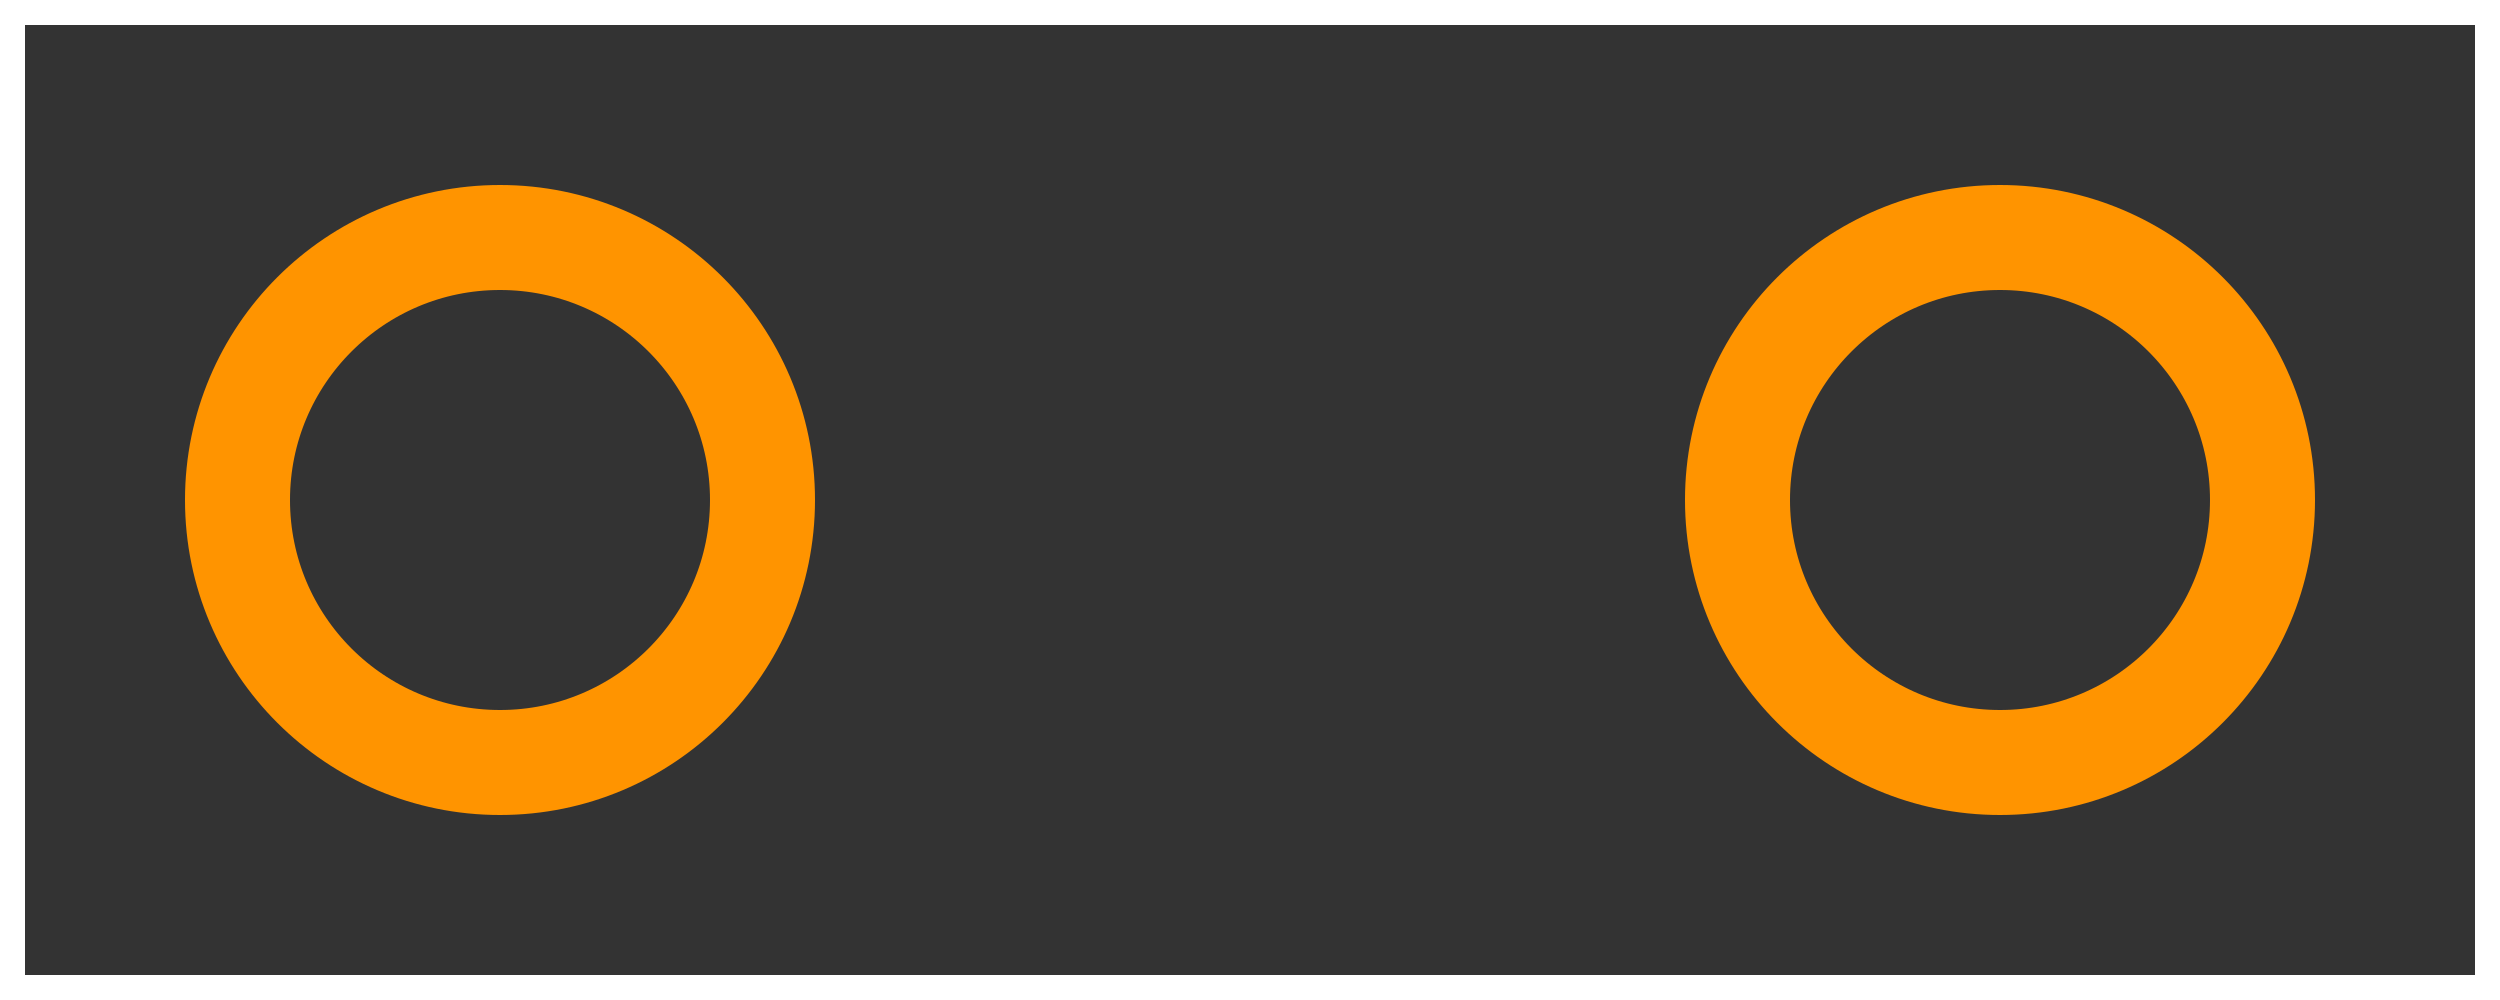 <?xml version="1.0" encoding="UTF-8" standalone="no"?>
<svg xmlns:svg="http://www.w3.org/2000/svg" xmlns="http://www.w3.org/2000/svg" version="1.2" baseProfile="tiny" x="0in" y="0in" width="0.25in" height="0.1in" viewBox="0 0 2500 1000" >
<rect x="0" y="0" width="2500" height="1000" fill="#333333" stroke="none"/>
<title>SparkFun.mod</title>
<desc>Kicad module 'SparkFun-1X02_BIG' from file 'SparkFun.mod' converted by Fritzing</desc>
<g id="copper0">
 <g id="copper1">
  <g connectorname="P$1" id="connector0pin">
   <circle fill="none" cx="500" cy="500" stroke="#ff9400" r="262.5" stroke-width="105"/>
  </g>
  <g connectorname="P$2" id="connector1pin">
   <circle fill="none" cx="2000" cy="500" stroke="#ff9400" r="262.5" stroke-width="105"/>
  </g>
 </g>
</g>
<g id="silkscreen">
 <line fill="none" stroke="white" y1="0" x1="0" y2="1000" stroke-width="50" x2="0"/>
 <line fill="none" stroke="white" y1="1000" x1="0" y2="1000" stroke-width="50" x2="2500"/>
 <line fill="none" stroke="white" y1="1000" x1="2500" y2="0" stroke-width="50" x2="2500"/>
 <line fill="none" stroke="white" y1="0" x1="2500" y2="0" stroke-width="50" x2="0"/>
</g>
</svg>
